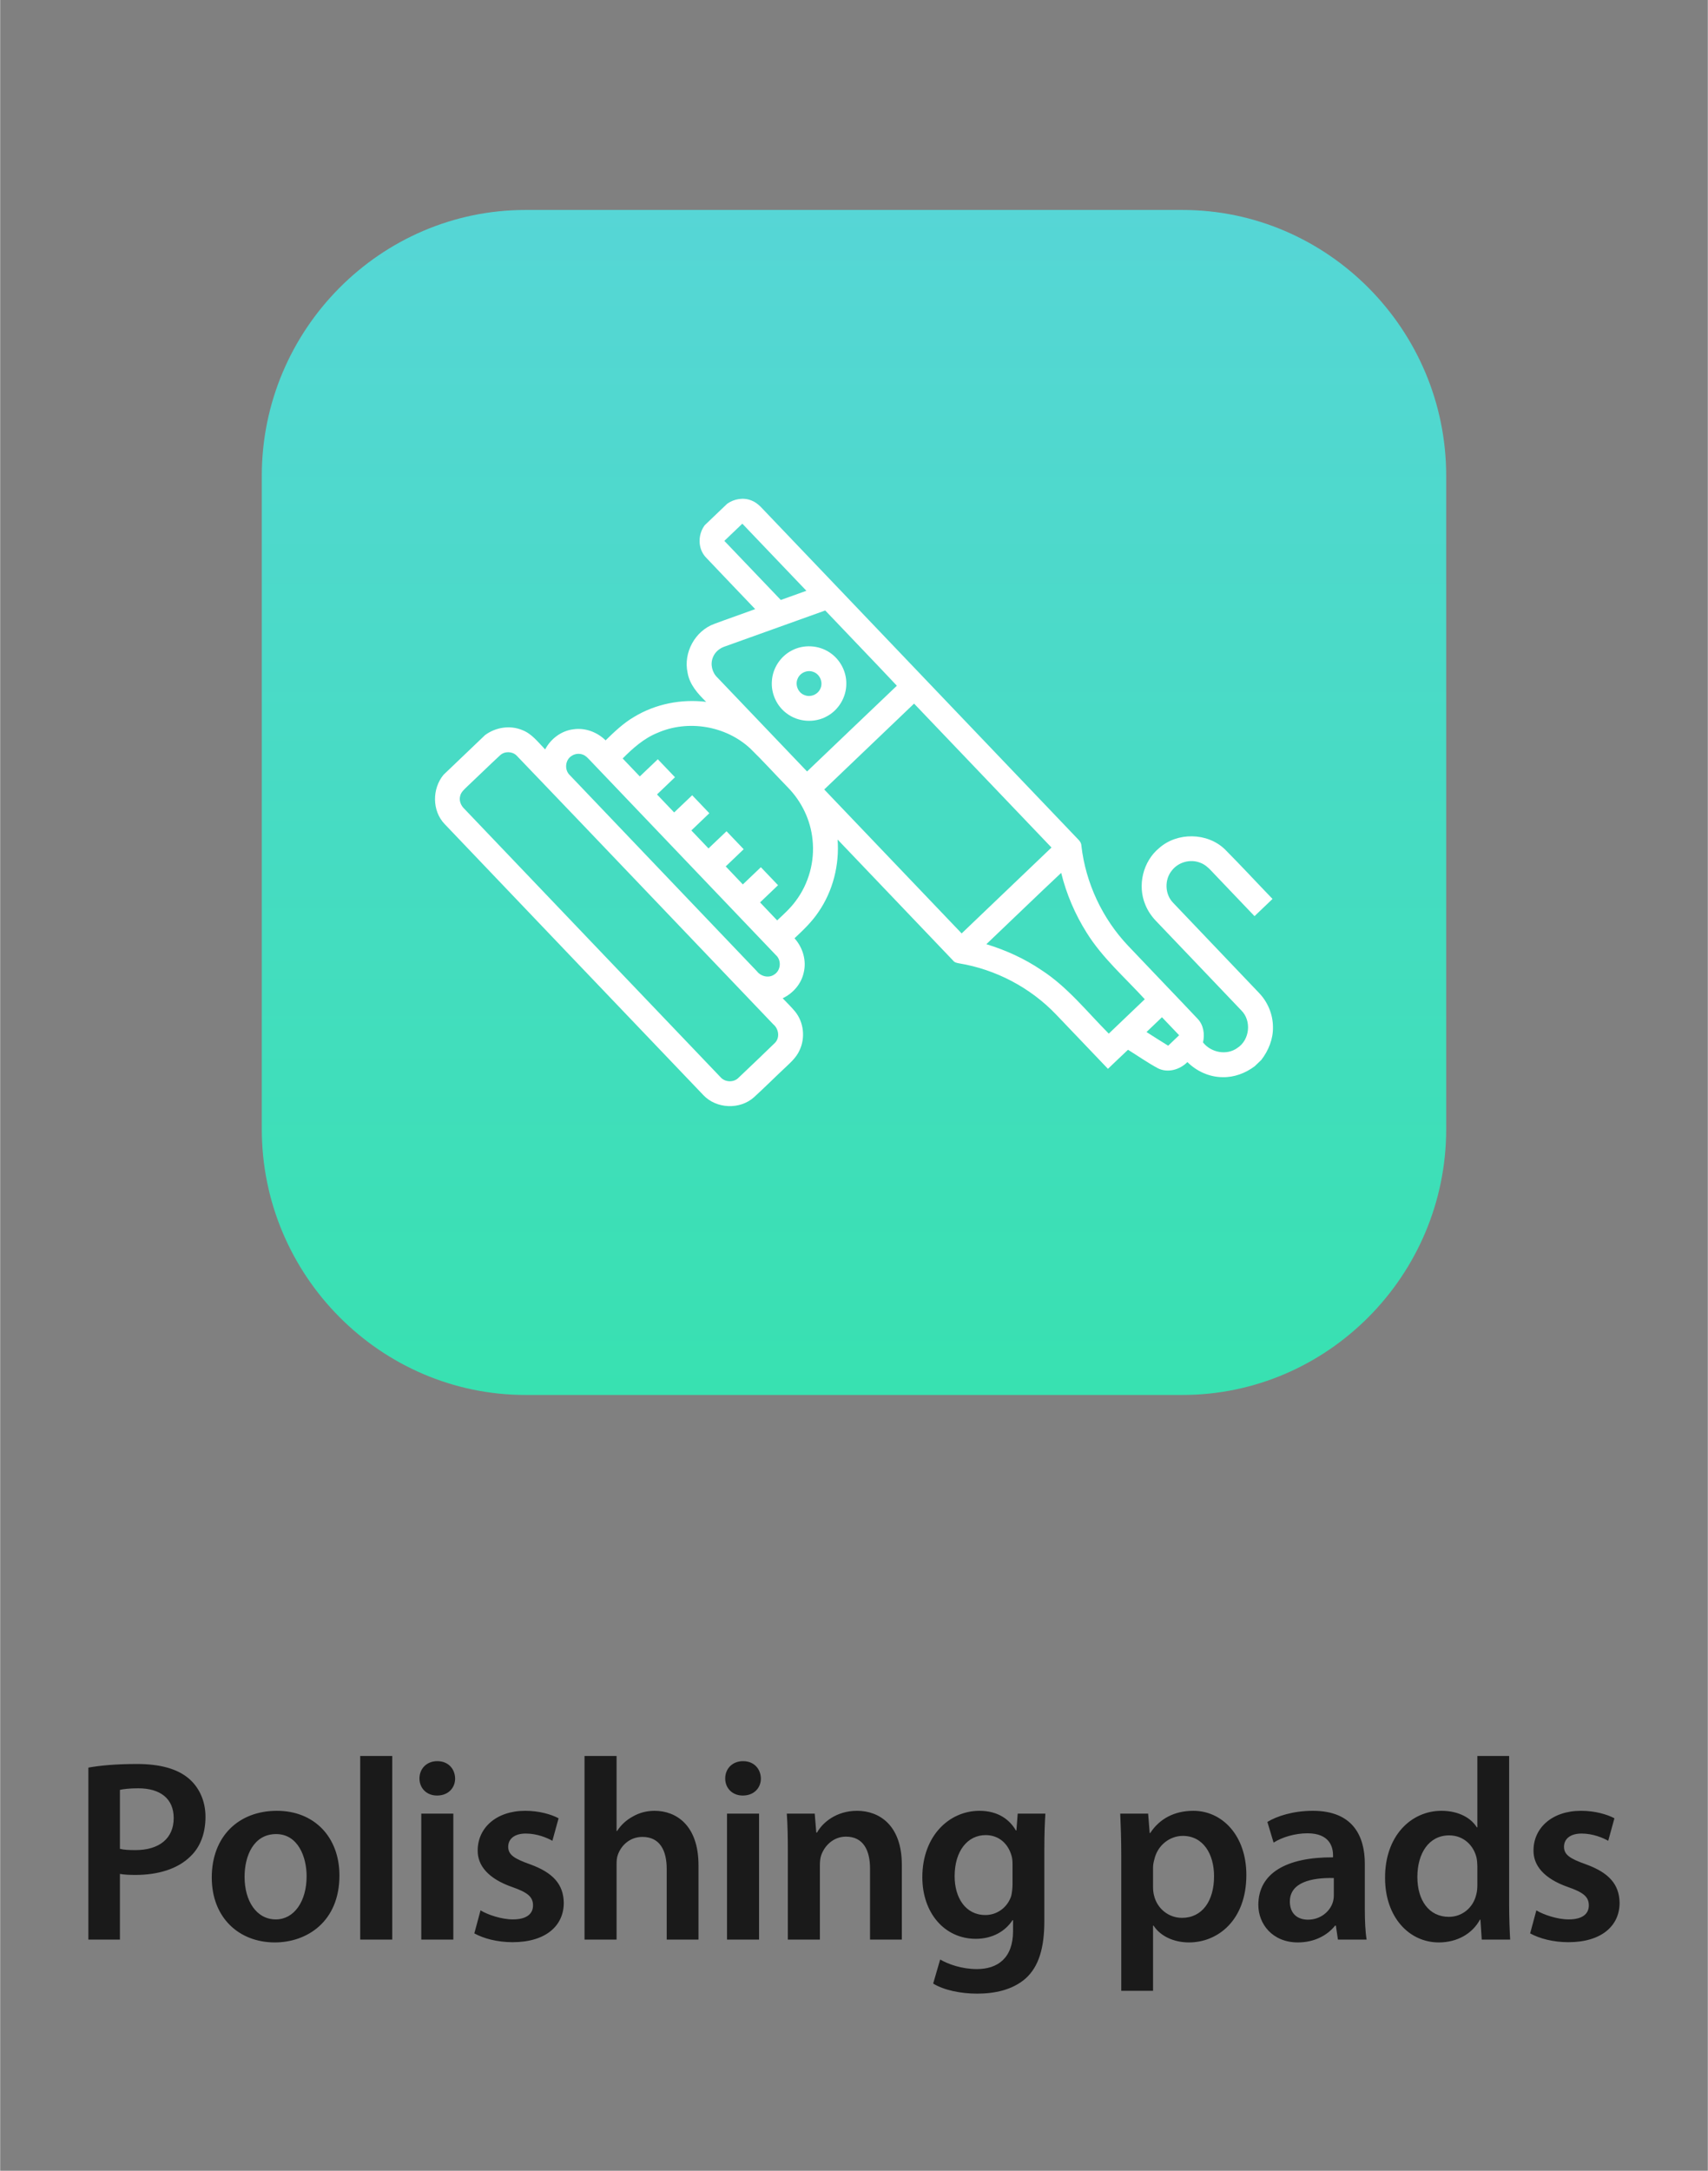 <?xml version="1.0" encoding="UTF-8"?>
<!DOCTYPE svg PUBLIC "-//W3C//DTD SVG 1.1//EN" "http://www.w3.org/Graphics/SVG/1.1/DTD/svg11.dtd">
<!-- Creator: CorelDRAW X7 -->
<svg xmlns="http://www.w3.org/2000/svg" xml:space="preserve" width="111px" height="141px" version="1.1" style="shape-rendering:geometricPrecision; text-rendering:geometricPrecision; image-rendering:optimizeQuality; fill-rule:evenodd; clip-rule:evenodd"
viewBox="0 0 2159288 2743437"
 xmlns:xlink="http://www.w3.org/1999/xlink">
 <rect x="0" y="0" width="2159288" height="2743437" fill="#808080" stroke="none"/>
 <defs>
  <style type="text/css">
   <![CDATA[
    .str0 {stroke:white;stroke-width:17523.8;stroke-opacity:0}
    .fil0 {fill:none}
    .fil3 {fill:#1A1A1A;fill-rule:nonzero}
    .fil2 {fill:white;fill-rule:nonzero}
    .fil1 {fill:url(#id0)}
   ]]>
  </style>
  <linearGradient id="id0" gradientUnits="userSpaceOnUse" x1="1.06718e+006" y1="1.76211e+006" x2="1.06718e+006" y2="261408">
   <stop offset="0" style="stop-opacity:1; stop-color:#38E1B1"/>
   <stop offset="1" style="stop-opacity:1; stop-color:#56D6D6"/>
  </linearGradient>
 </defs>
 <g id="Warstwa_x0020_1">
  <polygon class="fil0 str0" points="8762,8762 2150526,8762 2150526,2734675 8762,2734675 "/>
  <path id="sounds-back" class="fil1" d="M1828452 1427038c0,184781 -150102,335918 -333550,335918l-830539 0c-183471,0 -333550,-151137 -333550,-335918l0 -825779c0,-184759 150079,-335919 333550,-335919l830539 0c183448,0 333550,151160 333550,335919l0 825779z"/>
  <path class="fil2" d="M1586086 1157834c-16650,-17363 -33208,-34795 -49812,-52180 -5749,-5957 -11246,-12856 -19410,-15546 -12257,-4600 -27113,-506 -35139,9865 -9659,11522 -9153,29988 1288,40820 36266,38221 72808,76166 109075,114388 10877,11452 17294,27021 17317,42843 322,15086 -5612,29620 -14696,41487l-8394 8026c-11659,8762 -25986,14189 -40658,13798 -16627,-92 -32702,-7382 -44431,-19065 -9497,9544 -24607,14075 -37163,7911 -13108,-7037 -25297,-15638 -37945,-23480 -8555,7934 -16880,16098 -25366,24101 -21893,-22928 -43786,-45856 -65703,-68784 -32494,-33921 -76212,-56918 -122574,-64530 -2737,-506 -5657,-1058 -7428,-3403 -48662,-51054 -97462,-102038 -146147,-153069 2392,32104 -5864,65082 -24238,91644 -8348,12510 -19341,22905 -30242,33161 10441,11591 15408,28080 11637,43373 -3082,14304 -13499,26194 -26608,32426 5313,5588 10901,10923 15799,16880 10924,13476 12994,33207 5566,48822 -4370,9958 -13040,16926 -20675,24308 -12441,11660 -24492,23779 -37140,35232 -17754,15799 -47443,14511 -63771,-2760 -109167,-114226 -218311,-228476 -327363,-342817 -15868,-16696 -15753,-44523 -1288,-62069l52525 -50180c13338,-9935 31713,-12832 47121,-6324 12166,4622 20054,15477 28884,24400 7130,-13500 20560,-23641 35853,-25435 14833,-2185 30011,3587 40590,13982 11153,-10854 22514,-21778 36059,-29643 27091,-16443 59747,-22836 91115,-18996 -10510,-10233 -21020,-21847 -23503,-36864 -5566,-25182 9428,-52847 33713,-61655 17202,-6416 34565,-12350 51767,-18697 -20698,-21778 -41579,-43395 -62207,-65242 -10556,-10947 -10487,-28931 -1564,-40820l28355 -27091c8762,-6209 20560,-8256 30655,-4139 8854,3311 14580,11337 21066,17799 130669,136787 261269,273643 391962,410383 2392,2208 4139,5037 4231,8371 5405,46914 26470,91805 58919,126070 29229,30908 58826,61471 87987,92379 7612,7888 9221,19548 6853,29920 10142,12901 30080,16788 43556,6876 15592,-10073 18053,-34335 4876,-47351 -35876,-37784 -71981,-75339 -107903,-113054 -5680,-5956 -10394,-12832 -13453,-20444 -10303,-24400 -3013,-54802 17455,-71659 22882,-20307 60712,-19778 82881,1334 20537,20605 40268,42038 60483,62943l-22767 21755zm-647644 -496001c-7589,7244 -15155,14465 -22744,21732 23802,24883 47558,49835 71383,74695 10762,-3910 21594,-7704 32357,-11637 -26999,-28286 -53975,-56573 -80996,-84790zm104843 109696c-42383,15109 -84744,30356 -127104,45557 -6532,2185 -12304,6968 -14856,13476 -3726,8716 -1173,19410 5680,25826 37761,39532 75499,79087 113283,118596 37877,-36082 75615,-72326 113560,-108362 -29942,-31897 -60459,-63311 -90563,-95093zm112318 117699c-37853,36197 -75729,72326 -113605,108523 57906,60644 115813,121287 173766,181907 37830,-36197 75752,-72326 113605,-108546 -57953,-60597 -115790,-121310 -173766,-181884zm91414 304044c24675,7543 48431,18329 69796,32840 33001,21365 57492,52664 84997,80191 15178,-14465 30379,-28953 45511,-43464 -25044,-27413 -53583,-52158 -73384,-83917 -14718,-23296 -25710,-48984 -32310,-75775 -31782,29804 -63035,60137 -94610,90125zm222036 92334c-6531,6209 -13039,12441 -19547,18673 9130,5796 18168,11706 27412,17294 4623,-4415 9245,-8831 13845,-13246 -7244,-7589 -14466,-15178 -21710,-22721zm-637594 -359537c-17293,6899 -31368,19456 -44338,32495 7221,7566 14465,15132 21686,22698 7612,-7198 15178,-14488 22767,-21709 7267,7566 14512,15132 21710,22721 -7566,7267 -15155,14488 -22745,21755 7245,7567 14489,15133 21687,22745 7635,-7222 15201,-14512 22813,-21733 7244,7566 14465,15132 21686,22721 -7566,7268 -15178,14489 -22744,21756 7221,7566 14465,15132 21686,22721 7635,-7221 15178,-14488 22790,-21709 7244,7543 14488,15109 21710,22721 -7566,7267 -15156,14488 -22722,21732 7176,7589 14443,15132 21641,22744 7635,-7221 15201,-14511 22813,-21732 7244,7566 14465,15155 21709,22744 -7566,7244 -15155,14465 -22744,21732 7198,7566 14442,15109 21617,22721 8210,-7681 16650,-15224 23342,-24354 16627,-21939 24377,-50294 21388,-77661 -2438,-24722 -13822,-48317 -31185,-66001 -15914,-16328 -31184,-33300 -47534,-49191 -30771,-28678 -78513,-36704 -117033,-19916zm-92517 28632c-5036,-2898 -11705,-2668 -16466,690 -8164,5105 -9176,17684 -2207,24239 78765,82651 157713,165142 236524,247770 4968,6508 14742,9107 21779,4370 8555,-5014 9704,-18099 2345,-24653 -78857,-82698 -157829,-165280 -236732,-247932 -1540,-1725 -3311,-3219 -5243,-4484zm-86124 0c-5542,-5313 -15132,-5428 -20720,-138 -14006,12901 -27505,26285 -41395,39279 -3680,3656 -8210,7221 -9176,12648 -1403,5841 1242,11821 5496,15799 107903,112939 215690,225992 323661,338862 5773,6830 17156,7221 23250,621 15201,-14511 30540,-28907 45558,-43602 6692,-6509 5036,-17915 -1886,-23595 -108316,-113238 -216288,-226821 -324788,-339874zm396148 -130026c12993,8578 21226,23894 20950,39509 69,16788 -9682,33139 -24492,41050 -15684,8785 -36427,7382 -50777,-3542 -12764,-9290 -20054,-25319 -18835,-41049 920,-15983 10717,-31023 24906,-38405 14925,-8095 34174,-7061 48248,2437zm-20836 24446c-7428,-2851 -16557,1012 -19639,8371 -3726,7750 368,18030 8509,20950 7520,3220 17064,-667 20168,-8256 3703,-7934 -690,-18282 -9038,-21065z"/>
  <path class="fil3" d="M111536 2451259l39877 0 0 -82997c5243,966 12096,1288 19616,1288 28425,0 53583,-7497 69635,-23526 12396,-11775 18950,-29091 18950,-50019 0,-20582 -8509,-37899 -21594,-48684 -14051,-11752 -35600,-17984 -65036,-17984 -27114,0 -47052,1978 -61448,4576l0 217346zm39877 -189243c4254,-966 12096,-1955 23204,-1955 27803,0 44798,13062 44798,37600 0,25803 -18306,40498 -48386,40498 -8164,0 -14718,-299 -19616,-1610l0 -74533zm198488 26492c-48064,0 -82353,32012 -82353,84308 0,50984 34634,82030 79731,82030 40544,0 81709,-26148 81709,-84629 0,-48386 -31690,-81709 -79087,-81709zm-966 29414c27435,0 38543,28424 38543,53284 0,32012 -16006,54549 -38888,54549 -24515,0 -39555,-23204 -39555,-53905 0,-26493 11452,-53928 39900,-53928zm106315 133337l40521 0 0 -232041 -40521 0 0 232041zm117745 0l0 -159163 -40521 0 0 159163 40521 0zm-20283 -225510c-13385,0 -22537,9475 -22537,21893 0,12074 8831,21572 22238,21572 14051,0 22859,-9498 22859,-21572 -322,-12418 -8808,-21893 -22560,-21893zm46845 217668c11774,6531 29091,11130 48386,11130 42153,0 64713,-20927 64713,-49696 -321,-23526 -13729,-38245 -42498,-48685 -20261,-7198 -27758,-12097 -27758,-22238 0,-9820 7819,-16673 22216,-16673 14051,0 26791,5243 33644,9152l7842 -28447c-9153,-4898 -24492,-9452 -42153,-9452 -36934,0 -60138,21894 -60138,49996 -322,18628 12741,35622 43810,46408 19593,6853 26147,12441 26147,23204 0,10464 -7865,17639 -25503,17639 -14374,0 -31713,-5864 -40866,-11430l-7842 29092zm139339 7842l40521 0 0 -95093c0,-4600 322,-8854 1633,-12097 4254,-12096 15362,-22560 31046,-22560 22238,0 30724,17317 30724,40544l0 89206 40199 0 0 -93805c0,-50985 -28448,-68946 -55561,-68946 -10119,0 -19594,2599 -27436,7175 -8509,4577 -15040,10786 -19938,18306l-667 0 0 -94771 -40521 0 0 232041zm220703 0l0 -159163 -40521 0 0 159163 40521 0zm-20260 -225510c-13408,0 -22560,9475 -22560,21893 0,12074 8830,21572 22238,21572 14051,0 22882,-9498 22882,-21572 -345,-12418 -8831,-21893 -22560,-21893zm56641 225510l40521 0 0 -93461c0,-4576 345,-9497 1656,-13085 4232,-12096 15339,-23549 31345,-23549 21916,0 30402,17340 30402,40222l0 89873 40222 0 0 -94449c0,-50341 -28769,-68302 -56550,-68302 -26469,0 -43809,15017 -50662,27459l-966 0 -1978 -23871 -35300 0c989,13729 1310,29068 1310,47397l0 111766zm290661 -159163l-1633 21249 -667 0c-7520,-13085 -21893,-24837 -46063,-24837 -38244,0 -72234,31690 -72234,83986 0,45097 28102,77799 67634,77799 20928,0 37256,-9498 46408,-23549l667 0 0 13729c0,34335 -19616,48064 -45764,48064 -19271,0 -36266,-6232 -46408,-12097l-8831 30403c13729,8485 35301,12740 55584,12740 21893,0 44752,-4576 61448,-19295 16650,-15040 23526,-38888 23526,-72233l0 -90195c0,-21893 667,-34979 1311,-45764l-34978 0zm-6555 89550c0,4577 -644,10119 -1609,14374 -4600,14396 -17662,24193 -32702,24193 -25159,0 -38888,-21894 -38888,-49007 0,-32380 16673,-51997 39233,-51997 16995,0 28424,11108 32656,25849 1011,3243 1310,7175 1310,10763l0 25825zm137500 134349l40199 0 0 -82375 644 0c8187,12740 24837,21226 44775,21226 36289,0 72556,-27757 72556,-85296 0,-49674 -30402,-81042 -66991,-81042 -24193,0 -42820,10119 -54595,28103l-644 0 -1954 -24515 -35301 0c644,15017 1311,32012 1311,52962l0 170937zm40199 -155920c0,-3265 644,-6853 1633,-10119 3909,-17661 19271,-29758 35944,-29758 25826,0 39555,22882 39555,51008 0,31345 -15040,52594 -40544,52594 -16995,0 -31368,-11751 -35300,-28102 -966,-3588 -1288,-7198 -1288,-11108l0 -24515zm270055 91184c-1633,-9797 -2277,-23848 -2277,-38245l0 -57515c0,-34634 -14718,-66991 -65703,-66991 -25159,0 -45741,6853 -57516,14052l7842 26147c10786,-6876 27114,-11774 42821,-11774 28102,0 32357,17316 32357,27780l0 2599c-58850,-299 -94449,19961 -94449,60160 0,24193 17961,47374 49996,47374 20582,0 37255,-8808 47052,-21226l988 0 2599 17639 36290 0zm-41487 -55883c0,2621 -345,5887 -1311,8831 -3588,11429 -15385,21893 -31391,21893 -12740,0 -22882,-7198 -22882,-22882 0,-24193 27136,-30402 55584,-29758l0 21916zm181493 -176158l0 90195 -667 0c-7198,-11752 -22882,-20905 -44775,-20905 -38245,0 -71567,31690 -71245,84952 0,49052 30057,81386 67979,81386 23204,0 42499,-11107 51950,-28746l667 0 1633 25159 35944 0c-643,-10786 -1287,-28425 -1287,-44753l0 -187288 -40199 0zm0 163095c0,4232 -345,8141 -1311,11752 -3933,17340 -18306,28447 -34657,28447 -25480,0 -39877,-21249 -39877,-50340 0,-29759 14397,-52618 40199,-52618 18306,0 31046,12741 34657,28425 644,3265 989,7198 989,10463l0 23871zm66760 61104c11775,6531 29069,11130 48363,11130 42154,0 64737,-20927 64737,-49696 -322,-23526 -13729,-38245 -42499,-48685 -20283,-7198 -27780,-12097 -27780,-22238 0,-9820 7842,-16673 22215,-16673 14074,0 26815,5243 33691,9152l7842 -28447c-9153,-4898 -24538,-9452 -42200,-9452 -36910,0 -60114,21894 -60114,49996 -345,18628 12740,35622 43786,46408 19617,6853 26148,12441 26148,23204 0,10464 -7842,17639 -25481,17639 -14396,0 -31713,-5864 -40866,-11430l-7842 29092z"/>
 </g>
</svg>
